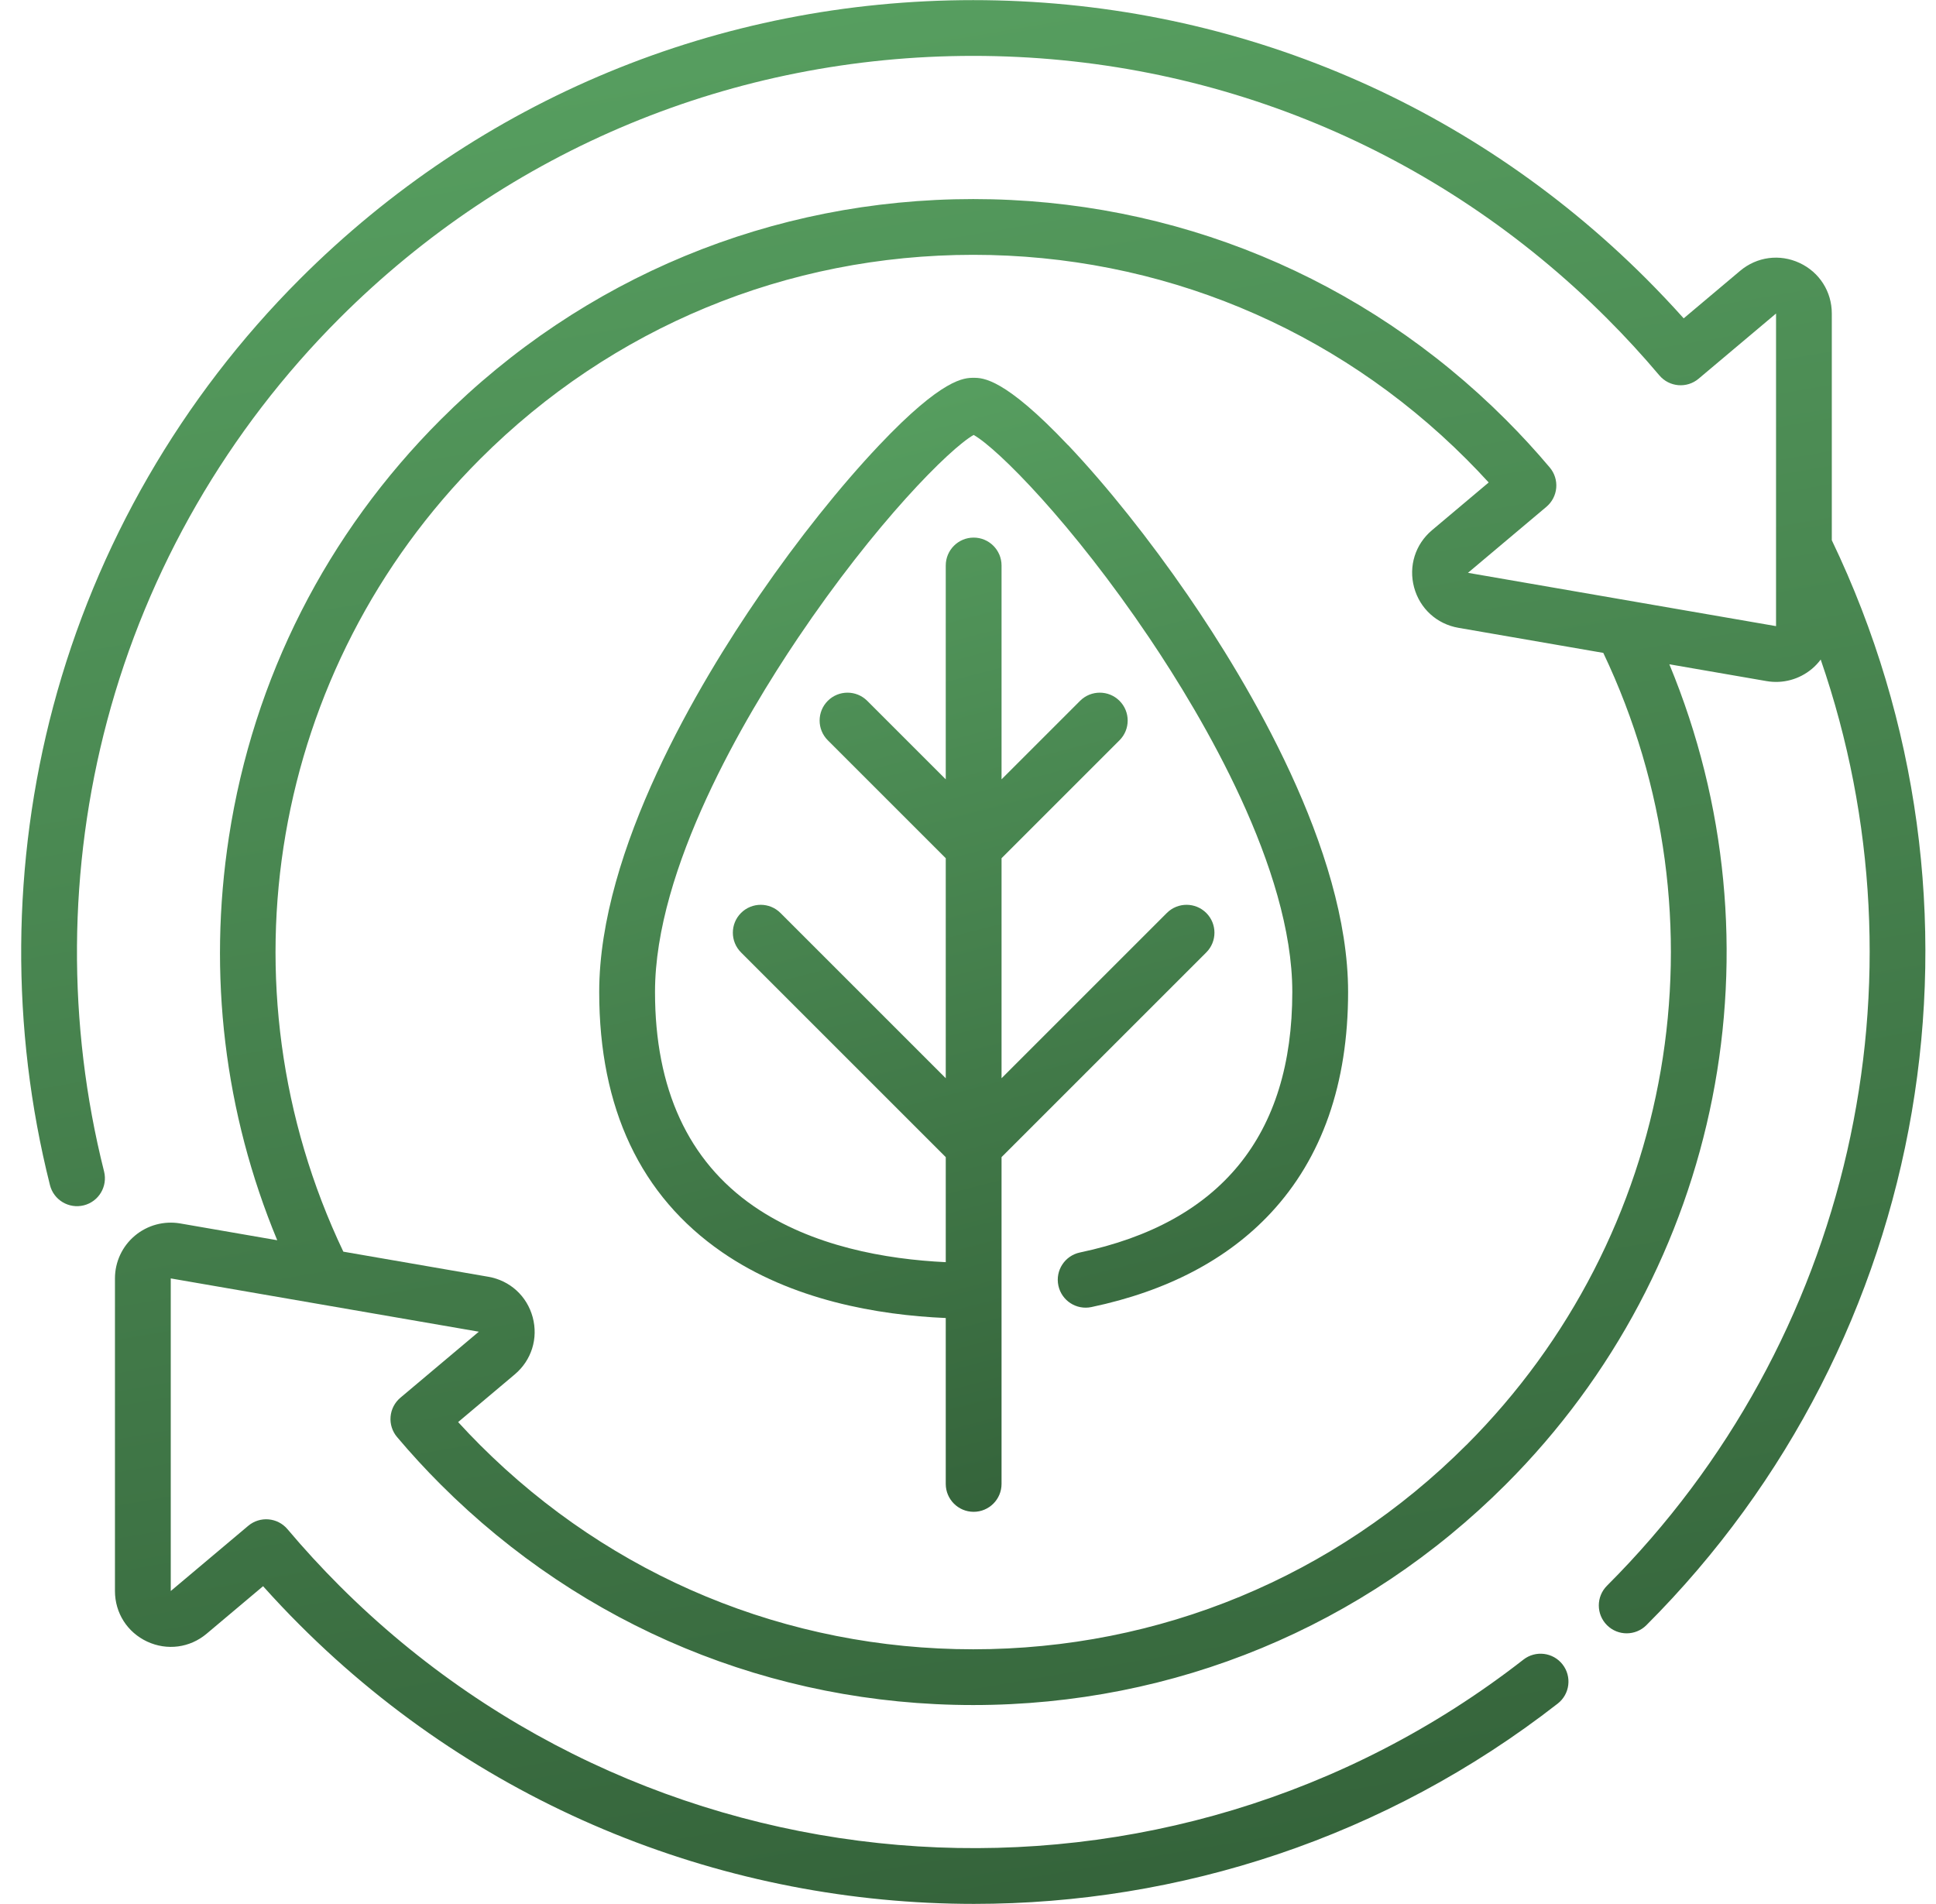 <svg fill="none" height="60" viewBox="0 0 61 60" width="61" xmlns="http://www.w3.org/2000/svg" xmlns:xlink="http://www.w3.org/1999/xlink"><linearGradient id="a"><stop offset="0" stop-color="#579f60"/><stop offset="1" stop-color="#35643b"/></linearGradient><linearGradient id="b" gradientUnits="userSpaceOnUse" x1="9.209" x2="19.454" xlink:href="#a" y1="2.216" y2="61.921"/><linearGradient id="c" gradientUnits="userSpaceOnUse" x1="22.239" x2="31.153" xlink:href="#a" y1="13.224" y2="47.518"/><clipPath id="d"><path d="m.667 0h60v60h-60z"/></clipPath><g clip-path="url(#d)"><path d="m57.717 17.025v-7.145c0-.691-.389-1.302-1.016-1.594-.627-.292-1.345-.196-1.873.249l-1.778 1.497c-.38-.425-.773-.84-1.174-1.242-5.666-5.666-13.199-8.786-21.212-8.786-8.013 0-15.546 3.12-21.212 8.786-3.736 3.736-6.424 8.394-7.775 13.47-1.31 4.925-1.346 10.142-.103 15.085.118.471.596.756 1.067.638.471-.118.756-.596.638-1.067-1.171-4.655-1.137-9.567.097-14.204 1.271-4.778 3.802-9.162 7.319-12.68 5.334-5.334 12.426-8.271 19.969-8.271 7.543 0 14.635 2.938 19.969 8.272.574.574 1.129 1.178 1.649 1.795.313.371.867.419 1.238.106l2.44-2.054v9.851l-9.707-1.68 2.471-2.08c.178-.15.29-.365.31-.597.02-.232-.053-.463-.203-.641-.438-.52-.905-1.028-1.387-1.51-4.482-4.482-10.441-6.95-16.779-6.95s-12.297 2.468-16.779 6.95c-3.594 3.594-5.902 8.141-6.673 13.15-.669 4.343-.141 8.703 1.522 12.71l-3.055-.529c-.512-.088-1.034.053-1.432.387-.398.335-.626.825-.626 1.345v9.851c0 .691.389 1.302 1.016 1.594.627.291 1.345.196 1.873-.249l1.778-1.497c.376.42.764.831 1.162 1.228 5.817 5.817 13.512 8.783 21.239 8.783 6.472-0 12.965-2.082 18.391-6.312.383-.298.451-.851.153-1.233-.298-.383-.851-.451-1.233-.153-11.205 8.736-27.243 7.736-37.306-2.328-.57-.57-1.12-1.169-1.637-1.782-.313-.371-.867-.418-1.238-.105l-2.44 2.054v-9.851l9.707 1.679-2.471 2.08c-.178.15-.29.365-.31.598-.02.232.054.463.204.641.434.514.896 1.018 1.375 1.496 4.482 4.482 10.441 6.95 16.779 6.95 6.338 0 12.297-2.468 16.779-6.95 6.833-6.833 8.808-17.03 5.155-25.847l3.062.53c.512.089 1.034-.053 1.432-.387.104-.087.195-.185.275-.292 3.493 10.111.975 21.479-6.734 29.186-.343.343-.343.9 0 1.243.172.172.397.257.621.257.225 0 .45-.086.621-.257 9.009-9.009 11.343-22.723 5.842-34.189zm-11.517 28.513c-4.15 4.15-9.668 6.435-15.536 6.435s-11.386-2.285-15.536-6.435c-.236-.236-.467-.478-.693-.725l1.784-1.502c.529-.445.745-1.136.565-1.804-.181-.667-.716-1.155-1.397-1.273l-4.569-.791c-3.996-8.392-2.29-18.377 4.31-24.978 4.15-4.15 9.667-6.435 15.536-6.435s11.386 2.285 15.536 6.435c.24.24.476.487.706.739l-1.785 1.503c-.529.445-.745 1.136-.565 1.804.181.667.716 1.155 1.397 1.273l4.564.79c3.988 8.389 2.279 18.369-4.316 24.965z" fill="url(#b)"/><path d="m33.654 14.03c-2.01-2.124-2.688-2.124-2.977-2.124s-.967 0-2.977 2.124c-1.22 1.289-2.559 2.968-3.769 4.728-1.887 2.743-5.051 8.015-5.051 12.502 0 3.667 1.301 6.425 3.868 8.197 2.195 1.516 4.91 1.984 7.051 2.077v5.228c0 .485.394.879.879.879.485 0 .879-.394.879-.879v-10.298l6.451-6.451c.343-.343.343-.9 0-1.243-.343-.343-.9-.343-1.243 0l-5.208 5.208v-6.933l3.717-3.717c.343-.343.343-.9 0-1.243-.343-.343-.9-.343-1.243 0l-2.474 2.474v-6.739c0-.485-.394-.879-.879-.879-.485 0-.879.394-.879.879v6.739l-2.474-2.474c-.343-.343-.9-.343-1.243 0-.343.343-.343.9 0 1.243l3.717 3.717v6.933l-5.208-5.208c-.343-.343-.9-.343-1.243 0-.343.343-.343.9 0 1.243l6.451 6.451v3.31c-1.879-.089-4.215-.496-6.052-1.764-2.063-1.425-3.109-3.696-3.109-6.751 0-3.888 2.821-8.657 4.503-11.154 2.44-3.623 4.775-5.965 5.537-6.399.762.434 3.097 2.776 5.537 6.399 1.682 2.497 4.503 7.267 4.503 11.154 0 4.514-2.252 7.276-6.692 8.21-.475.1-.779.566-.679 1.041s.566.779 1.041.679c2.383-.501 4.284-1.498 5.65-2.963 1.618-1.735 2.438-4.079 2.438-6.967 0-4.487-3.165-9.759-5.051-12.502-1.211-1.76-2.549-3.439-3.769-4.728z" fill="url(#c)"/></g></svg>
